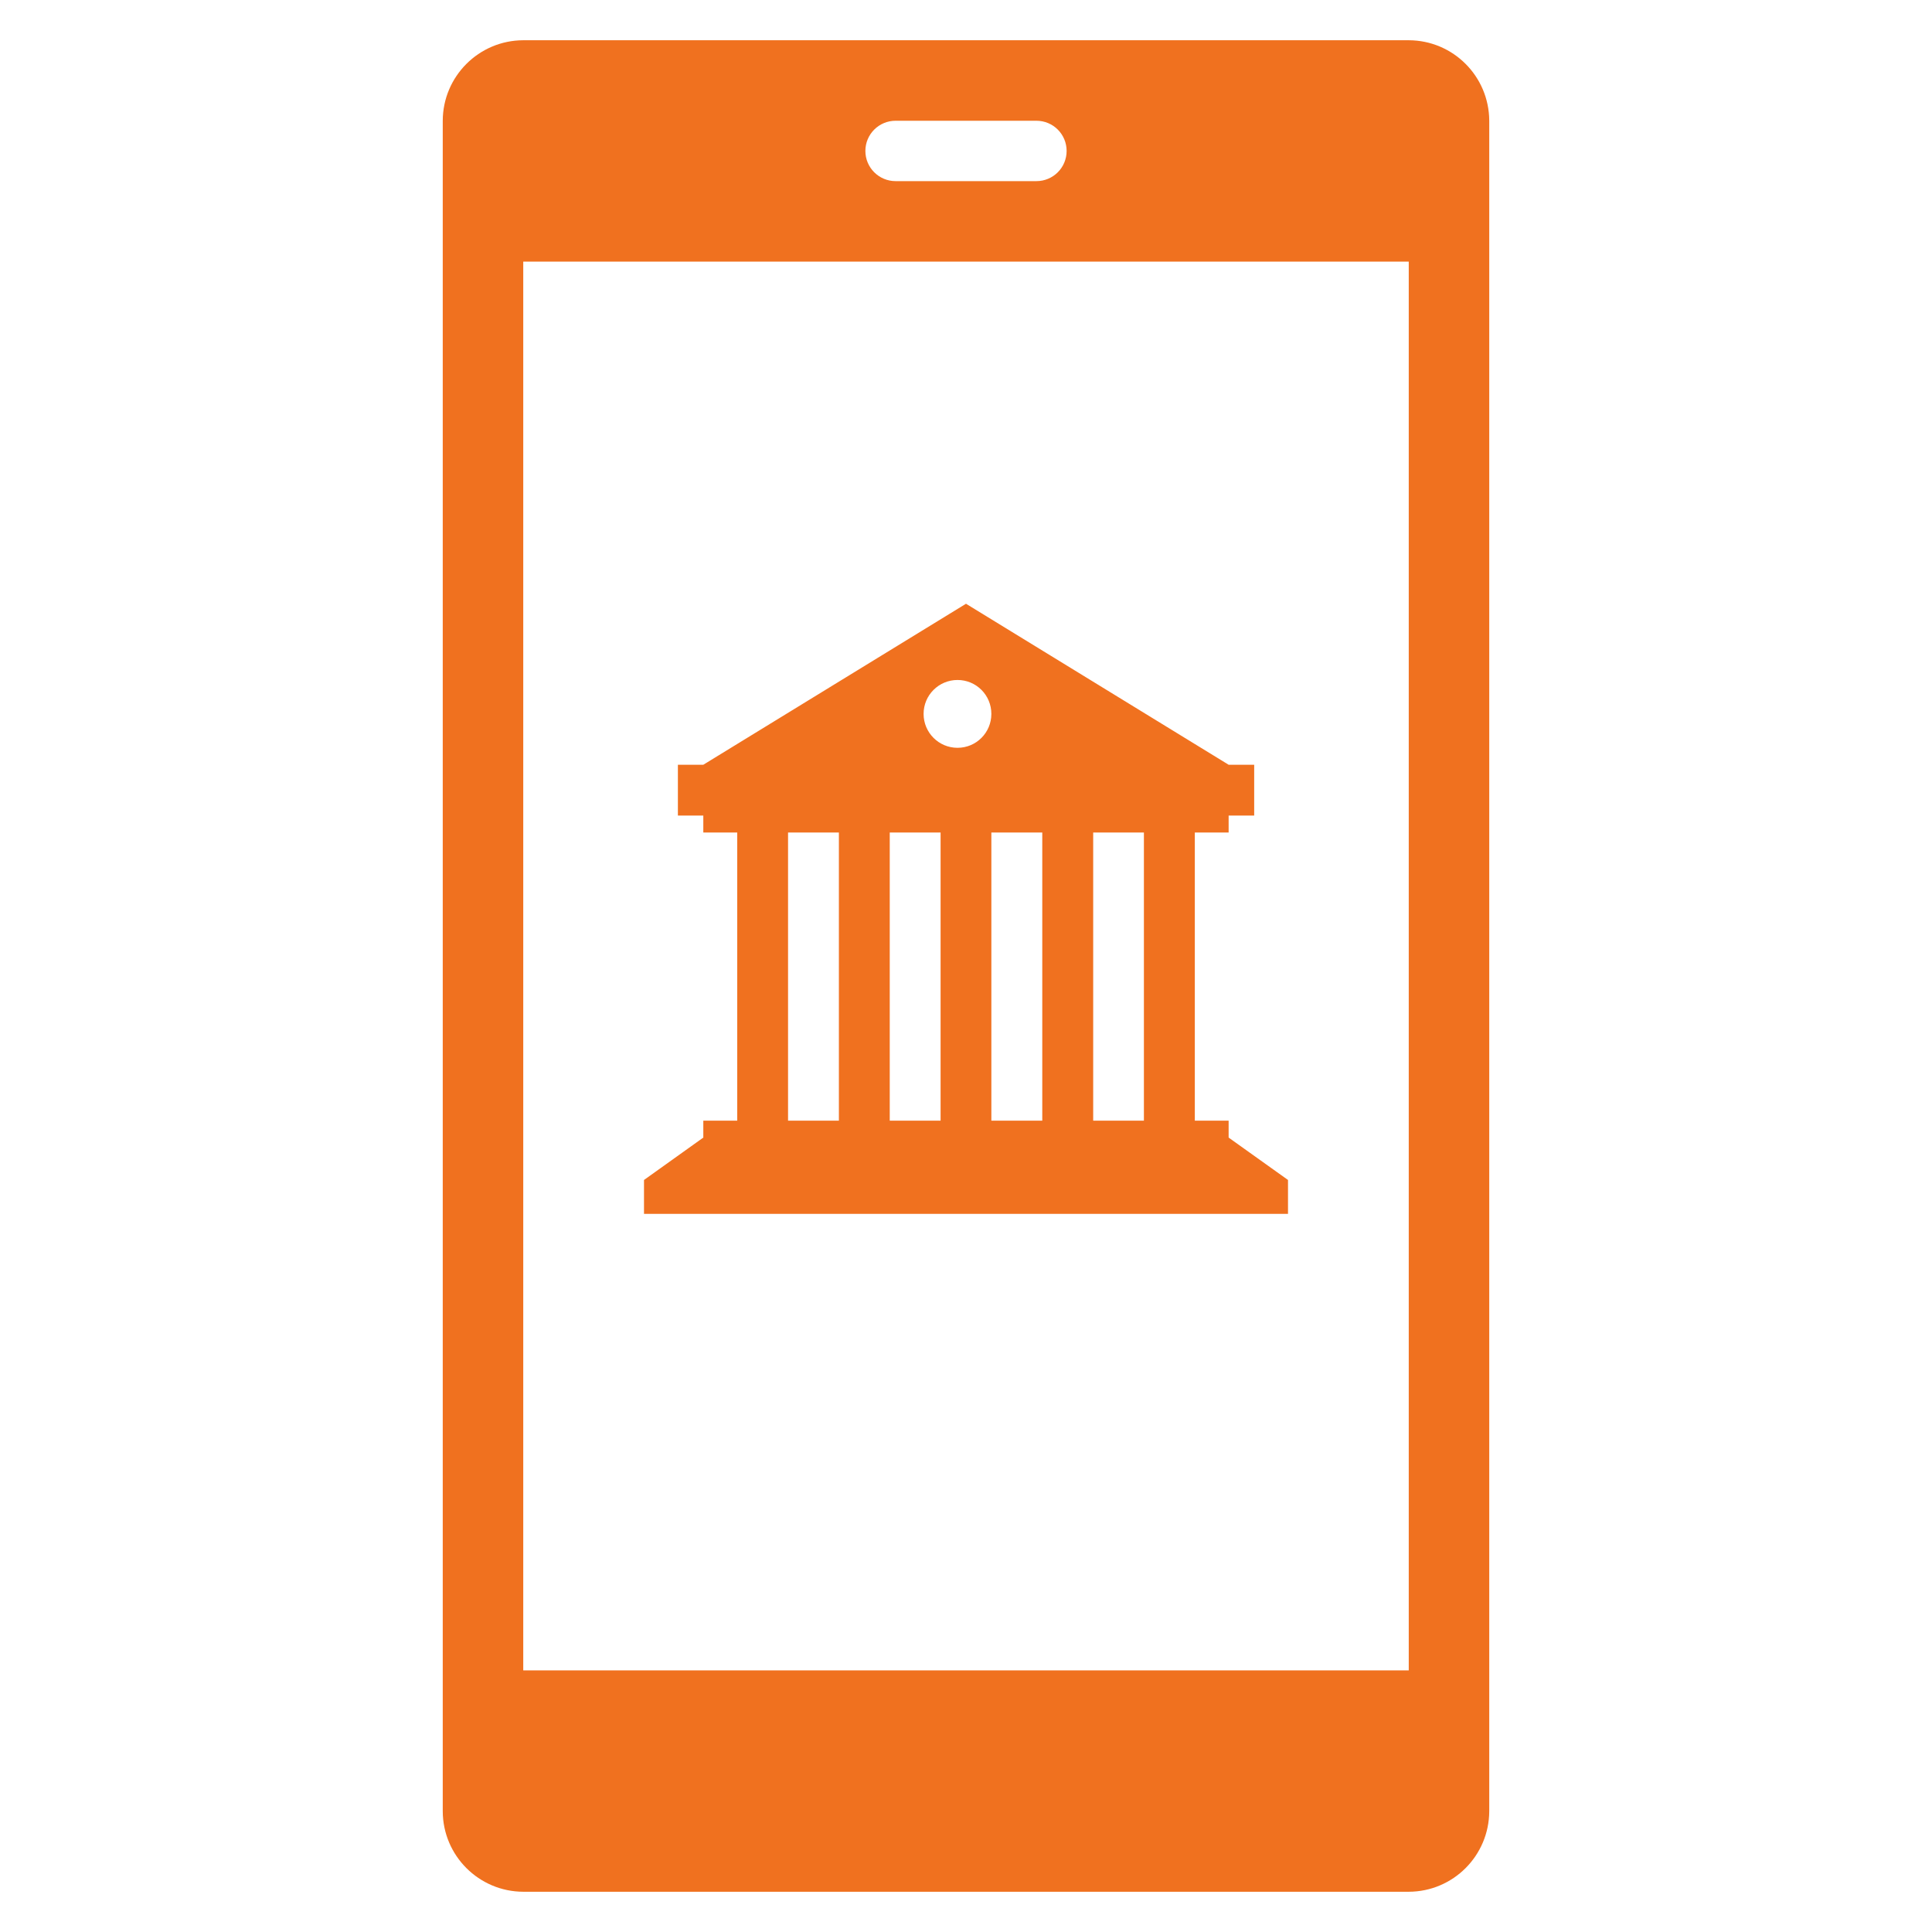 <?xml version="1.0" encoding="UTF-8"?>
<svg xmlns="http://www.w3.org/2000/svg" xmlns:xlink="http://www.w3.org/1999/xlink" width="96" height="96" xml:space="preserve" overflow="hidden">
  <defs>
    <clipPath id="clip0">
      <rect x="952" y="312" width="96" height="96"></rect>
    </clipPath>
  </defs>
  <g clip-path="url(#clip0)" transform="translate(-952 -312)">
    <path d="M1022 314 978 314C975.794 314.007 974.007 315.794 974 318L974 402C974.007 404.206 975.794 405.993 978 406L1022 406C1024.21 405.993 1025.99 404.206 1026 402L1026 318C1025.99 315.794 1024.21 314.007 1022 314ZM996.5 318 1003.5 318C1004.33 318 1005 318.672 1005 319.5 1005 320.328 1004.33 321 1003.5 321L996.5 321C995.672 321 995 320.328 995 319.5 995 318.672 995.672 318 996.5 318ZM1022 395 978 395 978 325 1022 325Z" fill="#F0711F" fill-rule="nonzero" fill-opacity="1"></path>
    <path d="M1013.05 368.526 1013.05 367.684 1011.37 367.684 1011.37 353.368 1013.05 353.368 1013.05 352.526 1014.32 352.526 1014.32 350 1013.05 350 1000 342 986.947 350 985.684 350 985.684 352.526 986.947 352.526 986.947 353.368 988.632 353.368 988.632 367.684 986.947 367.684 986.947 368.526 984 370.632 984 372.316 1016 372.316 1016 370.632ZM993.684 367.684 991.158 367.684 991.158 353.368 993.684 353.368ZM998.737 367.684 996.211 367.684 996.211 353.368 998.737 353.368ZM999.579 349.158C998.648 349.159 997.894 348.405 997.893 347.474 997.892 346.543 998.646 345.789 999.577 345.788 1000.51 345.787 1001.26 346.541 1001.26 347.472 1001.26 347.473 1001.26 347.473 1001.26 347.474 1001.26 348.404 1000.51 349.158 999.579 349.158ZM1003.79 367.684 1001.26 367.684 1001.26 353.368 1003.79 353.368ZM1008.84 367.684 1006.32 367.684 1006.32 353.368 1008.84 353.368Z" fill="#F0711F" fill-rule="nonzero" fill-opacity="1"></path>
  </g>
</svg>
